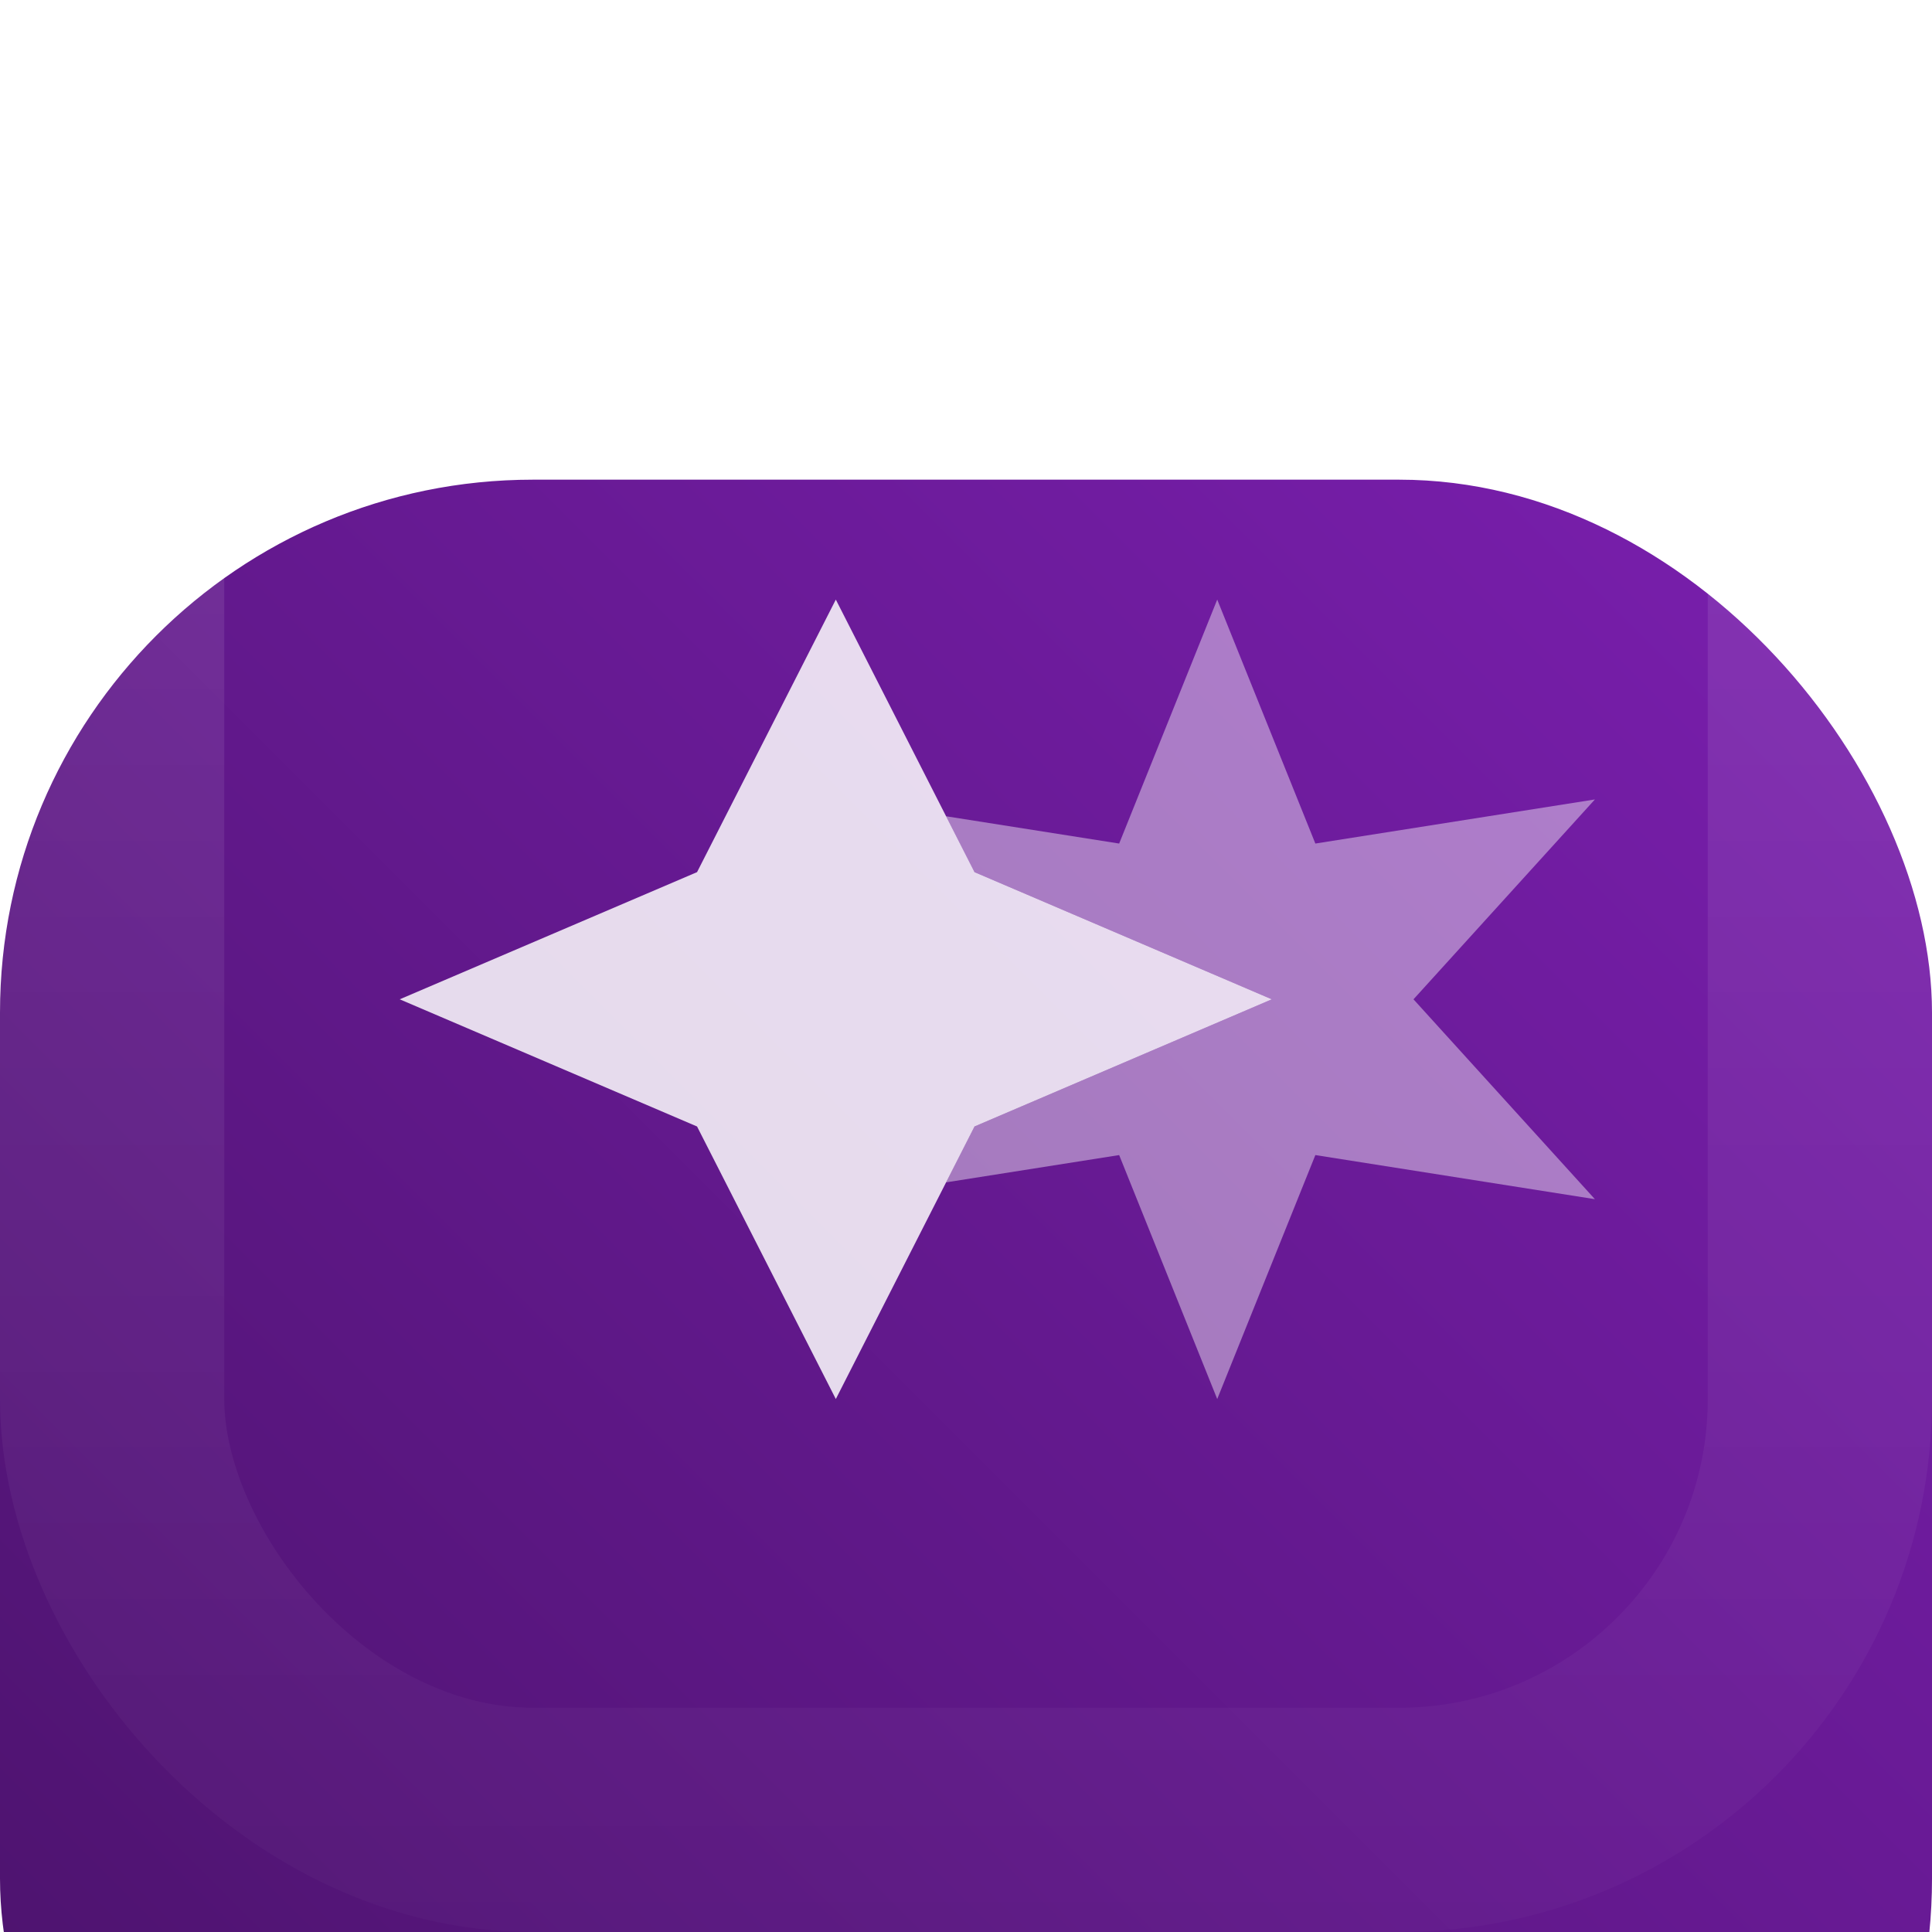 <svg width="29" height="29" viewBox="0 0 29 29" fill="none" xmlns="http://www.w3.org/2000/svg">
<g filter="url(#filter0_i_1008_4039)">
<rect width="29" height="29" rx="8" fill="url(#paint0_linear_1008_4039)"/>
</g>
<rect x="1.683" y="1.683" width="25.634" height="25.634" rx="6.317" stroke="url(#paint1_linear_1008_4039)" stroke-width="3.366"/>
<g opacity="0.84">
<path d="M12.546 9L14.628 13.091L19.091 15L14.628 16.909L12.546 21L10.463 16.909L6 15L10.463 13.091L12.546 9Z" fill="white"/>
<path opacity="0.5" d="M14.199 17.748L16.799 17.338L18.271 21L19.744 17.338L23.94 18L21.217 15L23.94 12L19.744 12.662L18.271 9L16.799 12.662L14.199 12.252L14.626 13.091L19.089 15L14.626 16.909L14.199 17.748Z" fill="white"/>
</g>
<defs>
<filter id="filter0_i_1008_4039" x="0" y="0" width="29" height="36.2" filterUnits="userSpaceOnUse" color-interpolation-filters="sRGB">
<feFlood flood-opacity="0" result="BackgroundImageFix"/>
<feBlend mode="normal" in="SourceGraphic" in2="BackgroundImageFix" result="shape"/>
<feColorMatrix in="SourceAlpha" type="matrix" values="0 0 0 0 0 0 0 0 0 0 0 0 0 0 0 0 0 0 127 0" result="hardAlpha"/>
<feOffset dy="7.2"/>
<feGaussianBlur stdDeviation="9"/>
<feComposite in2="hardAlpha" operator="arithmetic" k2="-1" k3="1"/>
<feColorMatrix type="matrix" values="0 0 0 0 0 0 0 0 0 0 0 0 0 0 0 0 0 0 0.25 0"/>
<feBlend mode="normal" in2="shape" result="effect1_innerShadow_1008_4039"/>
</filter>
<linearGradient id="paint0_linear_1008_4039" x1="-0" y1="29" x2="29" y2="-0" gradientUnits="userSpaceOnUse">
<stop stop-color="#481267"/>
<stop offset="1" stop-color="#7B1FB0"/>
</linearGradient>
<linearGradient id="paint1_linear_1008_4039" x1="14.5" y1="0" x2="14.5" y2="29" gradientUnits="userSpaceOnUse">
<stop stop-color="white" stop-opacity="0.12"/>
<stop offset="1" stop-color="white" stop-opacity="0.02"/>
</linearGradient>
</defs>
</svg>
